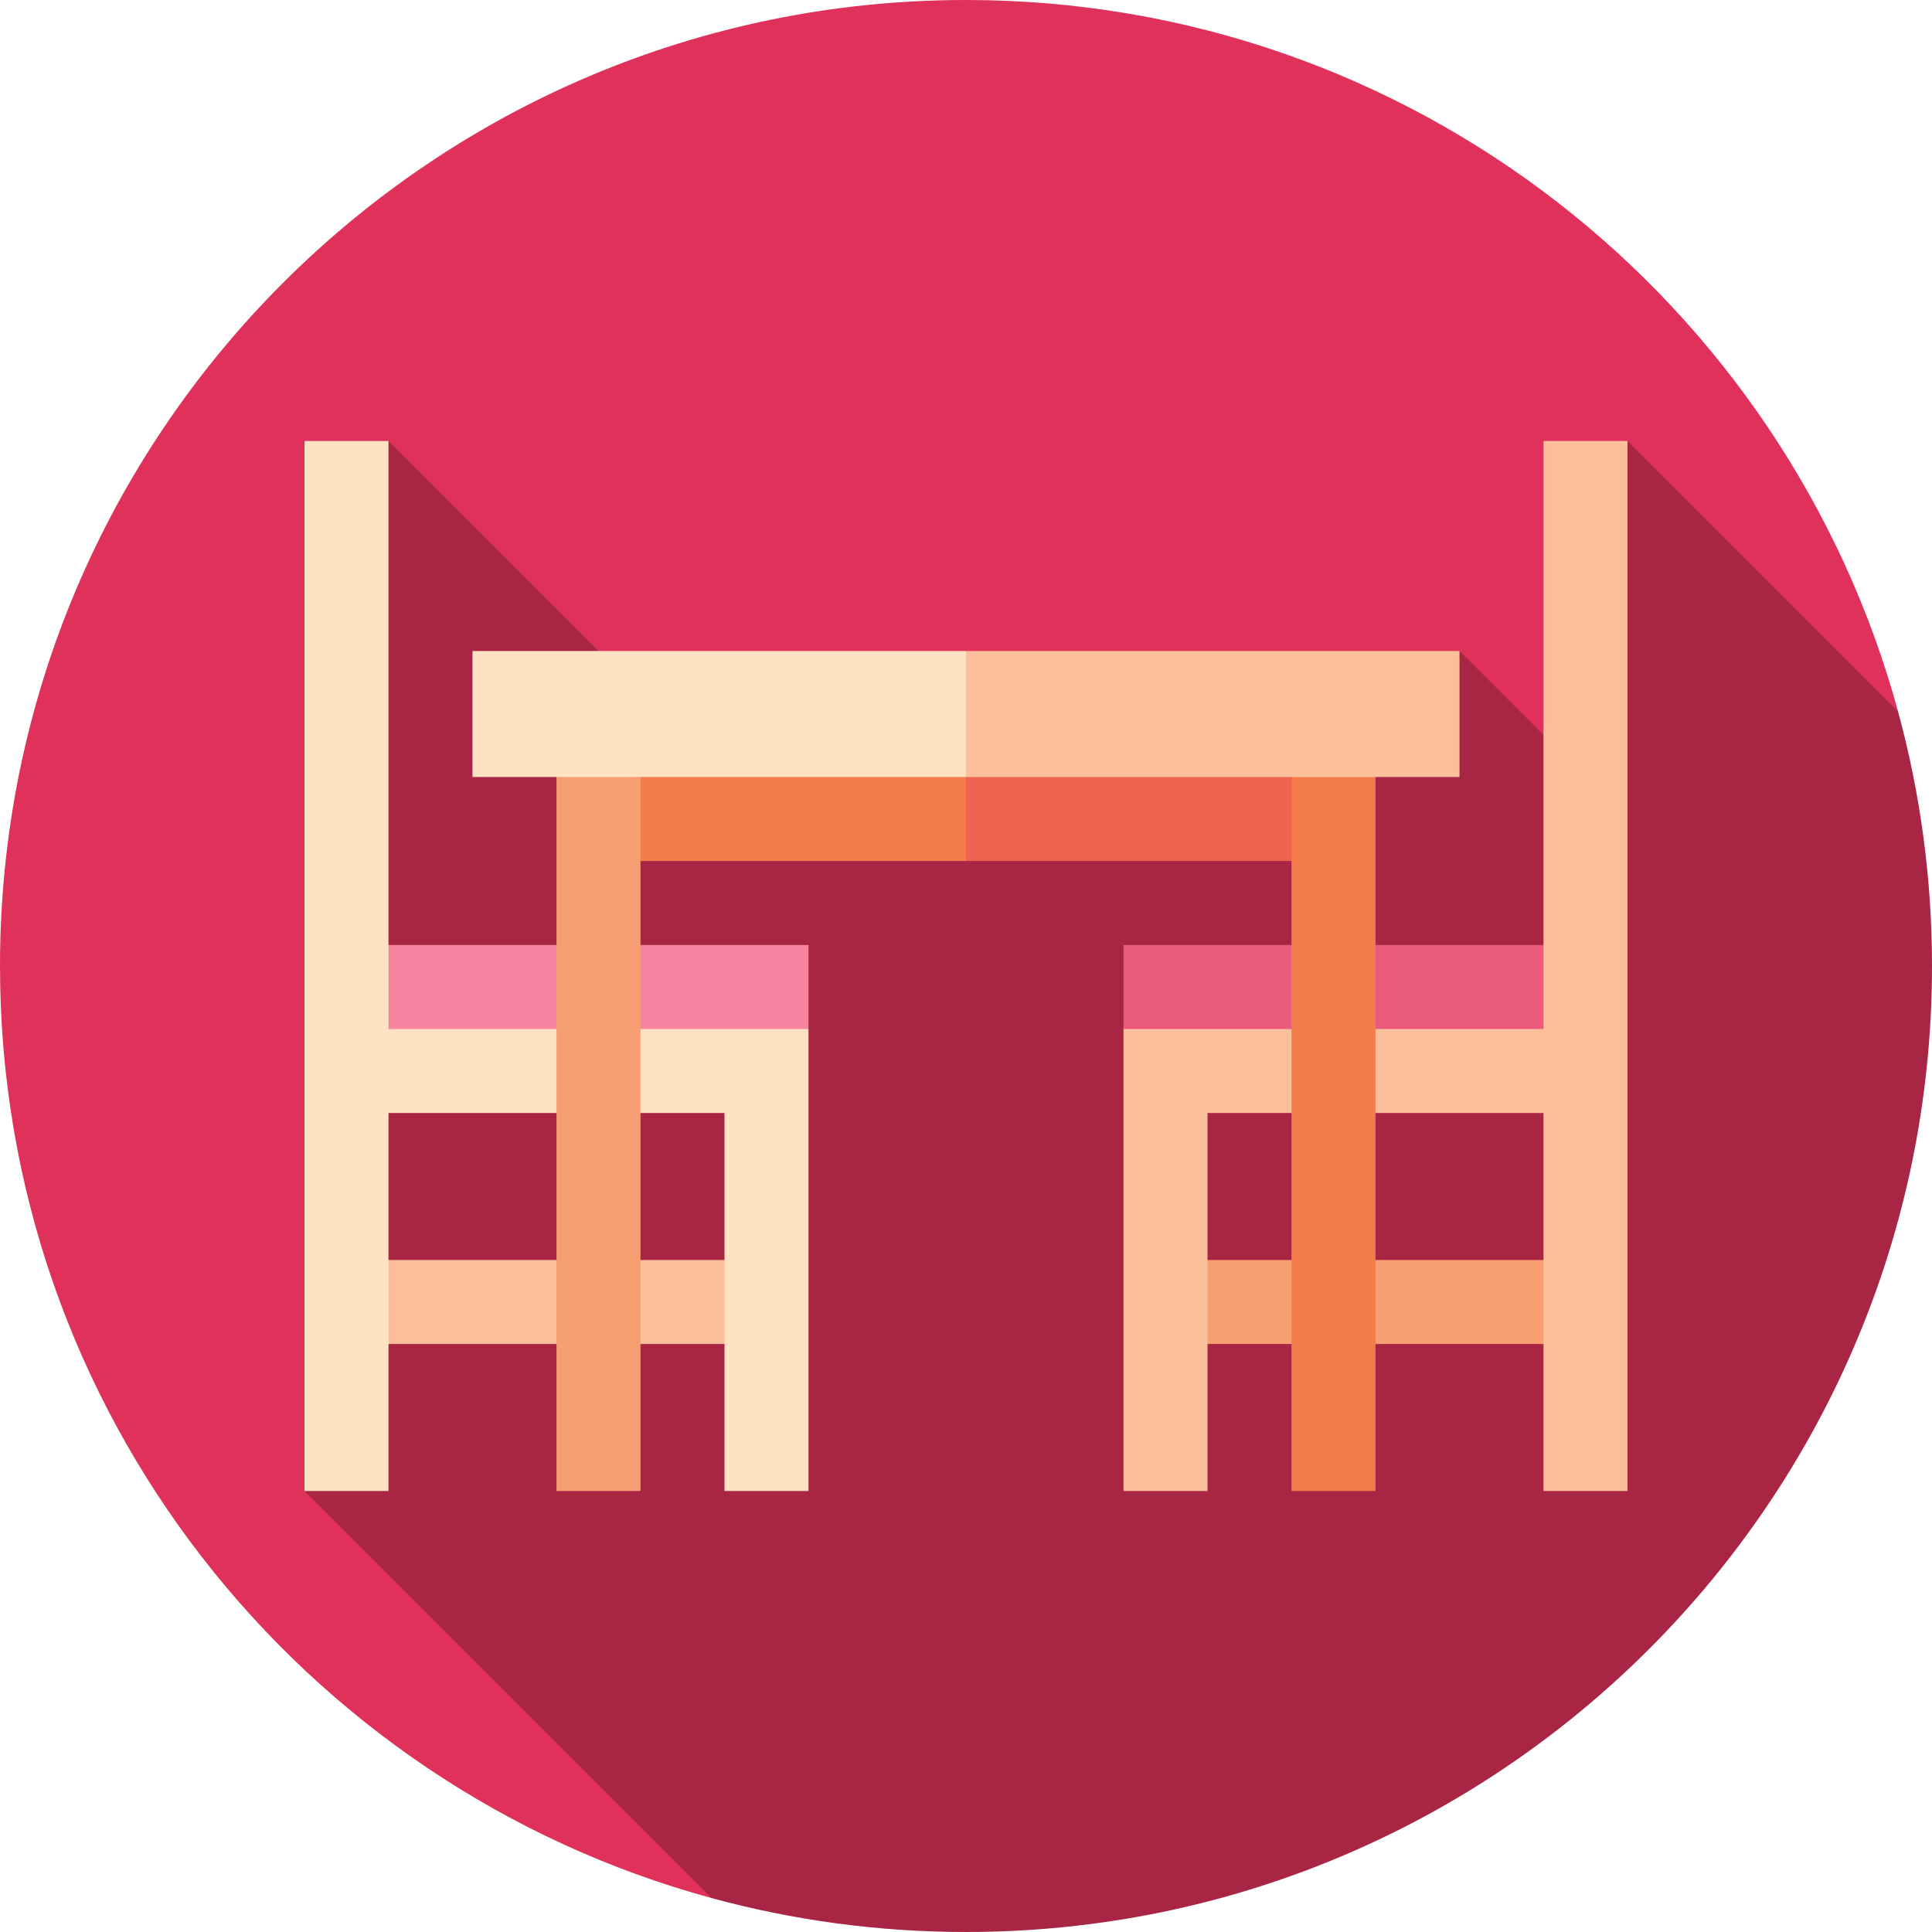 <?xml version="1.0" encoding="iso-8859-1"?>
<!-- Generator: Adobe Illustrator 19.0.0, SVG Export Plug-In . SVG Version: 6.00 Build 0)  -->
<svg version="1.1" id="Layer_1" xmlns="http://www.w3.org/2000/svg" xmlns:xlink="http://www.w3.org/1999/xlink" x="0px" y="0px"
	 viewBox="0 0 512 512" style="enable-background:new 0 0 512 512;" xml:space="preserve">
<path style="fill:#E0315B;" d="M503.007,188.573C473.411,79.905,374.045,0,255.999,0C114.615,0,0,114.615,0,256.001
	c0,118.045,79.905,217.41,188.571,247.006L503.007,188.573z"/>
<path style="fill:#A82544;" d="M512,255.999c0-23.339-3.141-45.943-8.993-67.428l-71.702-71.702l-12.819,87.355l-31.703-31.703
	L191.087,205l-88.129-88.129l-22.261,278.26l107.876,107.876c21.485,5.852,44.089,8.993,67.428,8.993
	C397.385,512,512,397.385,512,255.999z"/>
<rect x="308.869" y="333.912" style="fill:#F79E73;" width="111.304" height="22.261"/>
<polygon style="fill:#EA5A7D;" points="297.74,250.435 297.74,272.696 320,283.827 420.174,283.827 420.174,250.435 "/>
<polygon style="fill:#FBC09B;" points="409.044,272.696 409.044,116.87 431.305,116.87 431.305,395.131 409.044,395.131 
	409.044,294.957 320,294.957 320,395.131 297.74,395.131 297.74,272.696 "/>
<polygon style="fill:#ED6350;" points="353.392,194.783 233.74,194.783 256.001,228.175 353.392,228.175 "/>
<g>
	<rect x="158.608" y="194.782" style="fill:#F37C4A;" width="97.391" height="33.391"/>
	<rect x="342.26" y="194.782" style="fill:#F37C4A;" width="22.261" height="200.347"/>
</g>
<rect x="91.826" y="333.912" style="fill:#FBC09B;" width="111.304" height="22.261"/>
<polygon style="fill:#F5849F;" points="214.262,250.435 214.262,272.696 192.001,283.827 91.827,283.827 91.827,250.435 "/>
<polygon style="fill:#FFE2C4;" points="102.957,272.696 102.957,116.87 80.697,116.87 80.697,395.131 102.957,395.131 
	102.957,294.957 192.001,294.957 192.001,395.131 214.262,395.131 214.262,272.696 "/>
<rect x="147.478" y="194.782" style="fill:#F79E73;" width="22.261" height="200.347"/>
<polygon style="fill:#FBC09B;" points="386.783,172.523 256.001,172.523 233.74,189.218 256.001,205.914 386.783,205.914 "/>
<rect x="125.217" y="172.521" style="fill:#FFE2C4;" width="130.782" height="33.391"/>
<g>
</g>
<g>
</g>
<g>
</g>
<g>
</g>
<g>
</g>
<g>
</g>
<g>
</g>
<g>
</g>
<g>
</g>
<g>
</g>
<g>
</g>
<g>
</g>
<g>
</g>
<g>
</g>
<g>
</g>
</svg>
